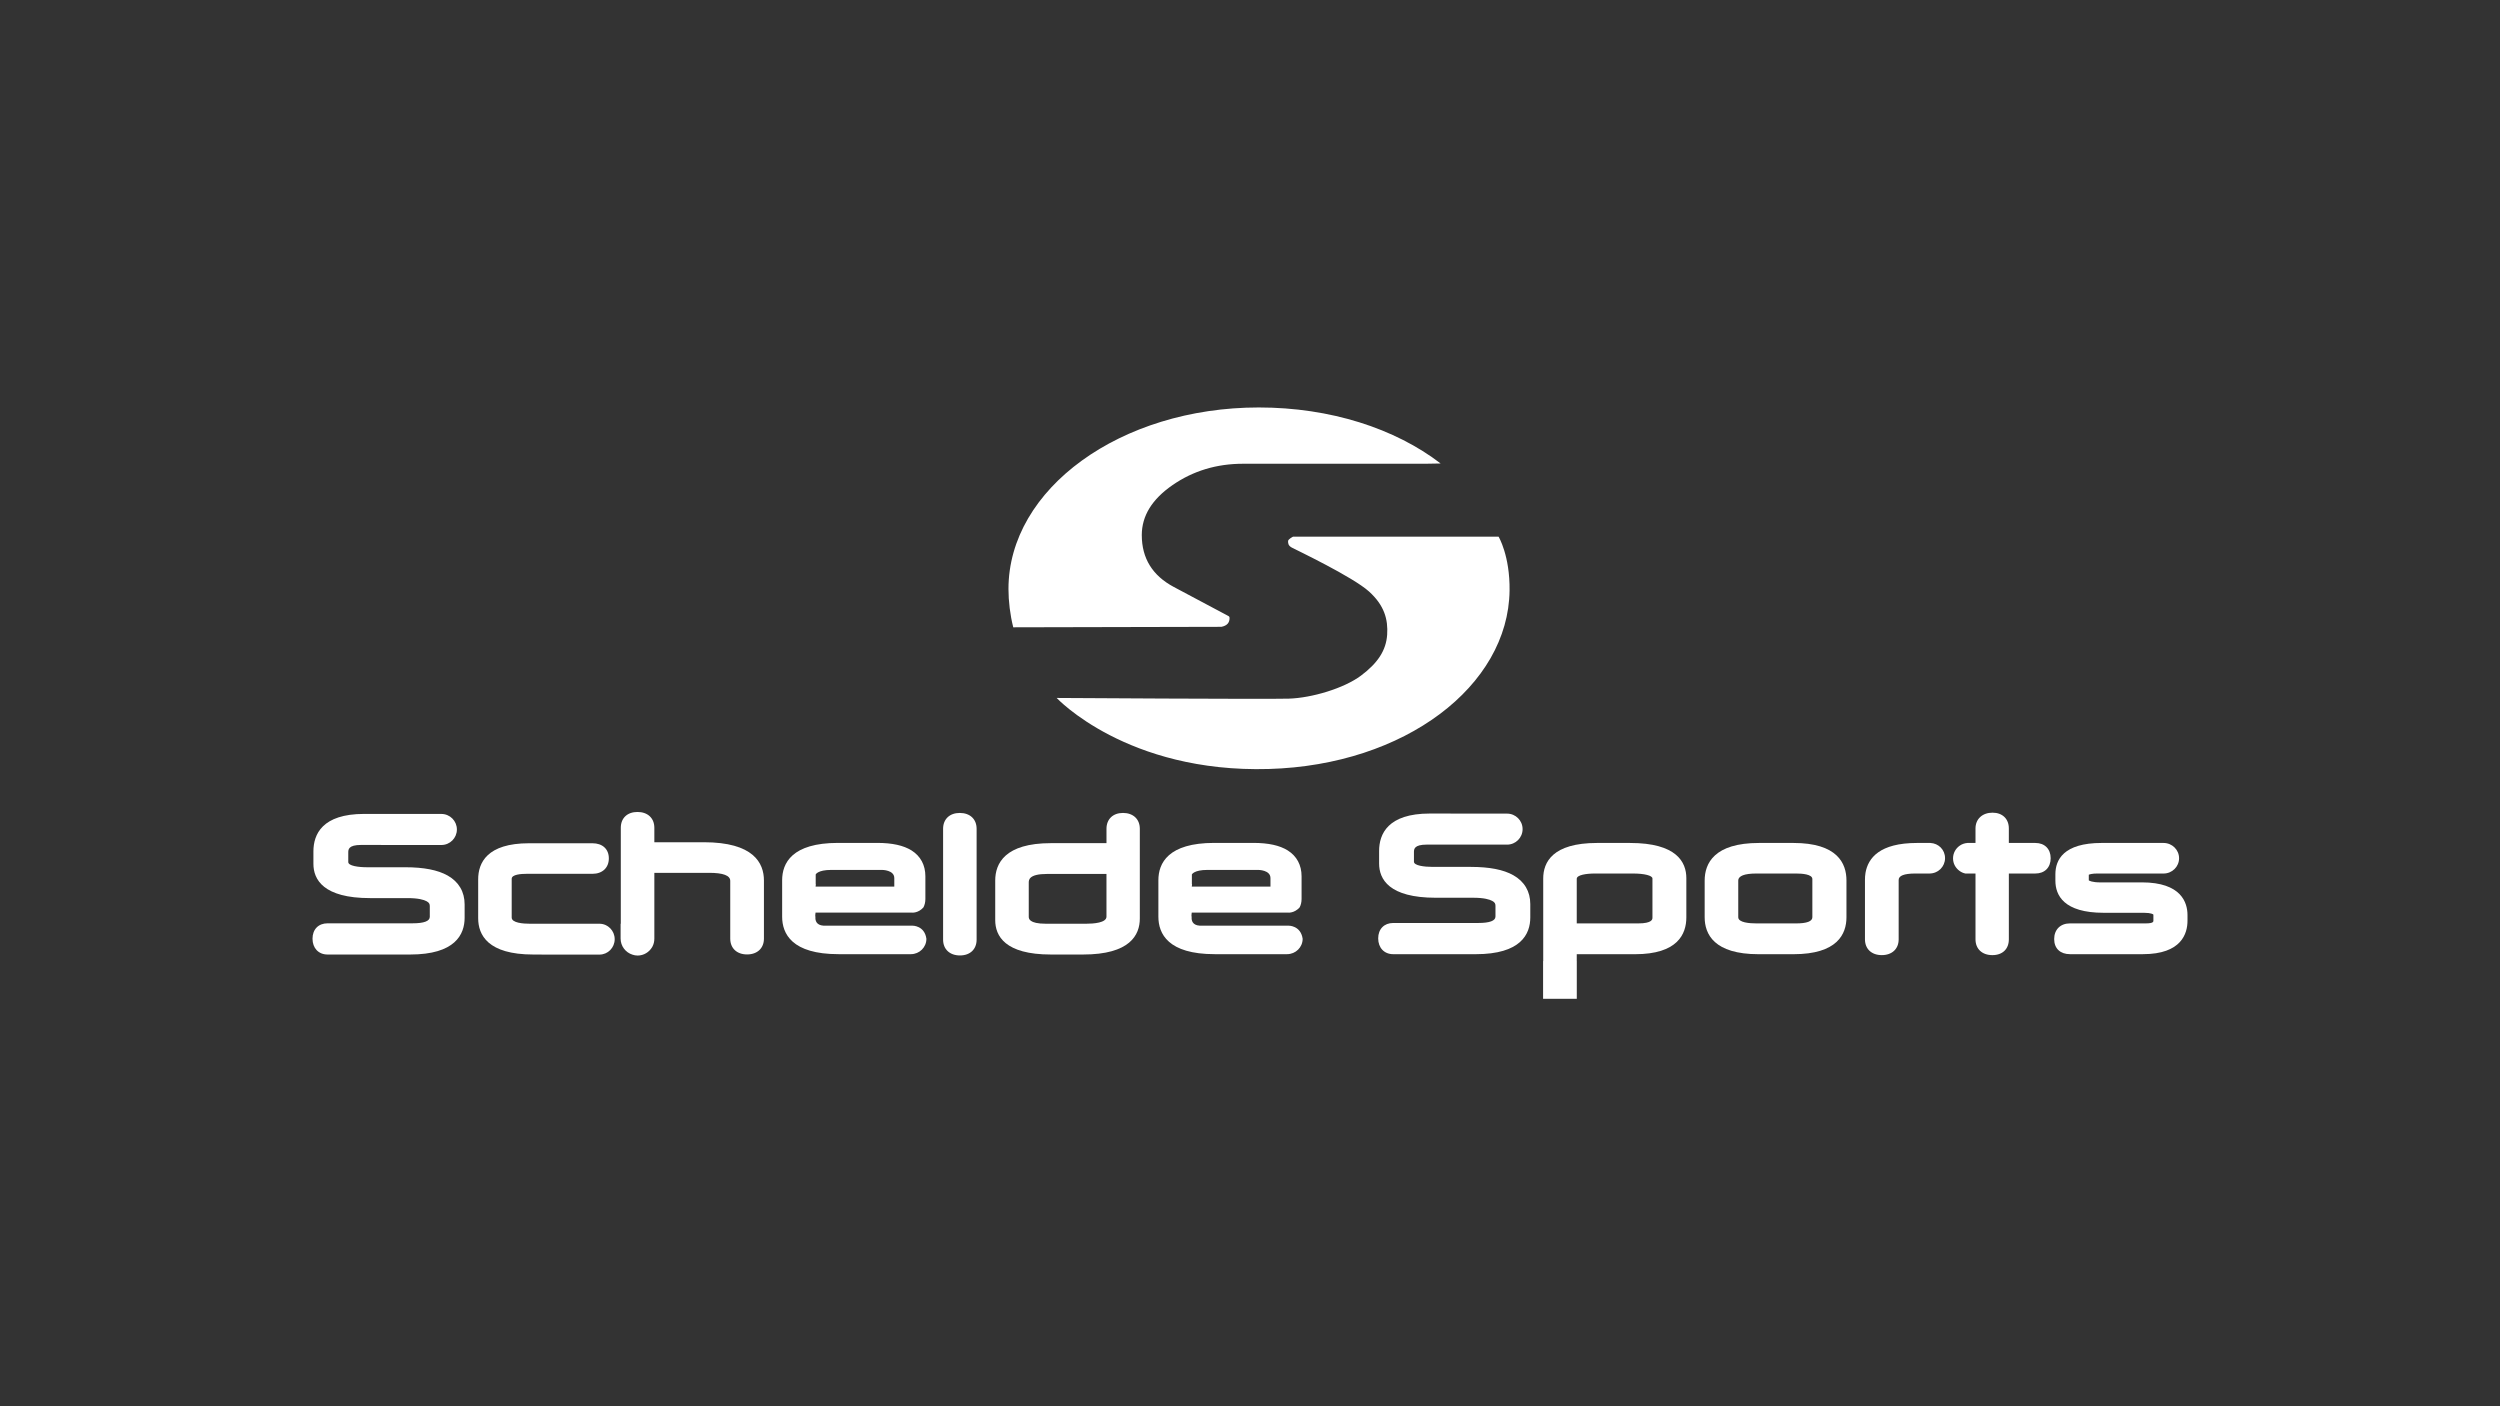 <?xml version="1.0" encoding="UTF-8"?>
<svg id="Logo" xmlns="http://www.w3.org/2000/svg" width="1920" height="1080" viewBox="0 0 1920 1080">
  <rect x="0" y="0" width="1920" height="1080" fill="#333333" stroke="none"/>
  <defs>
    <style>
      .cls-1 {
        fill: #fff;
      }
    </style>
  </defs>
  <g>
    <path class="cls-1" d="M737.1,624.34c-7.77,0-12.8,4.77-12.8,12.17v85.13c0,7.36,5.09,12.14,12.94,12.14s12.8-4.78,12.8-12.14v-85.13c0-7.4-5.06-12.17-12.94-12.17"/>
    <path class="cls-1" d="M862.43,624.34c-7.68,0-12.65,4.77-12.65,12.17v11.03h-42.67c-35.34,0-42.78,15.62-42.78,28.69v30.45c0,12.06,7.44,26.39,42.75,26.39h24.71c36.04,0,43.59-15.02,43.59-27.62v-68.95c0-7.4-5.1-12.17-12.96-12.17M849.78,703.95c0,4.79-9.88,5.48-15.76,5.48h-30.66c-13.28,0-13.28-4.08-13.28-5.48v-26.07c0-2.02,0-6.69,14.11-6.69h45.58v32.75Z"/>
    <path class="cls-1" d="M343.76,672.4c-7.57-4.26-18.27-6.35-32.62-6.35h-29.21c-6.68,0-14.46-1.05-14.46-3.98v-7.26c0-2.35,0-5.9,9.99-5.9h14.99c.15,0,.28.05.46.05h46.07c6.61,0,11.91-5.36,11.91-11.91s-5.3-11.94-11.91-11.94h-43.04c-.15,0-.29-.02-.45-.02h-15.84c-32.18,0-38.95,15.66-38.95,28.77v9.55c0,12.03,7.58,26.34,43.52,26.34h28.78c8.36,0,12.51,1.29,14.55,2.37,2.12,1.11,2.53,2.25,2.53,3.81v8.2c0,3.31-4.47,4.98-13.26,4.98h-65.23c-7.03,0-11.58,4.64-11.58,11.82s4.55,12.15,11.58,12.15h63.34c34.62,0,41.9-15.38,41.9-28.26v-10.23c0-9.7-4.5-17.34-13.06-22.19"/>
    <path class="cls-1" d="M460.42,709.43h-53.32c-5.27,0-14.12-.61-14.12-4.77v-29.75c0-3.32,7.21-3.82,11.51-3.82h50.53c7.63,0,12.57-4.67,12.57-11.86s-4.93-11.61-12.57-11.61h-48.73c-32.29,0-39.05,15.07-39.05,27.68v29.91c0,12.74,7.34,27.86,42.3,27.86h6.04c.18,0,.35.05.54.05h44.3c6.44,0,11.66-5.3,11.66-11.83s-5.22-11.86-11.66-11.86"/>
    <path class="cls-1" d="M540.55,646.84h-38.01v-11.1c0-7.38-5.07-12.15-12.95-12.15s-12.81,4.77-12.81,12.12v73.72h-.15v11.38c0,5.82,3.83,10.71,9.08,12.37,1.24.41,2.56.69,3.93.69,4.76,0,8.89-2.61,11.15-6.39.13-.19.21-.36.3-.54.92-1.73,1.45-3.78,1.45-6.07v-50.53h42.13c10.7,0,16.16,2.06,16.16,6.15v44.38c0,7.37,5.07,12.14,12.92,12.14s12.95-4.77,12.95-12.14v-44.66c0-13.4-8-29.37-46.14-29.37"/>
    <path class="cls-1" d="M700.8,710.92h-68.28c-5.8-.36-6.42-4.23-6.28-6.46-.18-.81-.18-1.94.09-3.56h74.1s4.74.5,8.76-4.01c.94-1.79,1.5-3.96,1.5-6.42v-17.49c0-8.57-3.66-15.44-10.61-19.84-6.22-3.87-14.85-5.79-26.42-5.79h-30.05c-35.47,0-42.92,15.59-42.92,28.67v27.98c0,13.14,7.51,28.8,43.28,28.8h55.6c6.61,0,11.91-5.29,11.91-11.81-1.41-10.25-10.69-10.07-10.69-10.07M626.46,678.87v-7.31s1.63-3.46,11.81-3.46h39.21s9.34,0,9.34,6.28v6.51h-60.46l.21-1.52-.11-.5Z"/>
    <path class="cls-1" d="M989.7,710.92h-68.29c-5.78-.36-6.39-4.23-6.23-6.46-.19-.81-.19-1.94.06-3.56h74.11s4.7.5,8.77-4.01c.93-1.79,1.49-3.96,1.49-6.42v-17.49c0-8.57-3.66-15.44-10.61-19.84-6.2-3.87-14.83-5.79-26.43-5.79h-30.04c-35.46,0-42.89,15.59-42.89,28.67v27.98c0,13.14,7.48,28.8,43.23,28.8h55.63c6.57,0,11.94-5.29,11.94-11.81-1.47-10.25-10.74-10.07-10.74-10.07M915.36,678.87v-7.31s1.65-3.46,11.83-3.46h39.2s9.33,0,9.33,6.28v6.51h-60.44l.22-1.52-.13-.5Z"/>
    <path class="cls-1" d="M1377.35,647.39h-26.38c-34.5,0-41.79,15.71-41.79,28.93v28.13c0,12.94,7.22,28.38,41.39,28.38h26.79c33.68,0,40.72-15.44,40.72-28.38v-28.28c0-13.14-7.05-28.78-40.72-28.78M1391.89,704.43c0,3.16-4.22,4.75-12.5,4.75h-30.34c-5.29,0-14.07-.59-14.07-4.75v-28.1c0-3.63,4.73-5.47,14.07-5.47h30.34c4.67,0,12.5.56,12.5,4.25v29.31Z"/>
    <path class="cls-1" d="M1251.98,647.39h-25.42c-34.21,0-41.37,14.83-41.37,27.27v63.44h-.1v28.97h25.88v-28.97h-.03v-5.27h44.8c32.53,0,39.37-15.35,39.37-28.26v-30.15c0-12.34-7.5-27.02-43.13-27.02M1269.08,704.69c0,1.23,0,4.49-11.09,4.49h-47.05v-34.24c0-2.99,7.29-4.08,14.1-4.08h29.08c8.78,0,14.96,1.57,14.96,3.83v30Z"/>
    <path class="cls-1" d="M1644.91,677.69h-31.56c-6.76,0-8.8-1.3-9.16-1.6v-4.29c.62-.31,2.5-.95,6.81-.95h4.44s.08.02.13.02h46.05c6.61,0,11.91-5.27,11.91-11.74s-5.31-11.74-11.91-11.74h-31.61c-.08,0-.18-.01-.3-.01h-15.56c-29.44,0-35.61,13.04-35.61,24.03v4.9c0,11.27,6.45,24.71,37.15,24.71h30.87c5.69,0,7.11,1.23,7.19,1.3.06.07.06.2.06.48v4.34c0,.62,0,2.02-5.77,2.02h-58.29c-7.35,0-12.14,4.74-12.14,12.05s4.79,11.59,12.14,11.59h55.99c29.83,0,34.26-16.08,34.26-25.67v-4.34c0-9.41-4.57-25.13-35.09-25.13"/>
    <path class="cls-1" d="M1162.22,672.16c-7.6-4.27-18.26-6.38-32.66-6.38h-29.17c-6.69,0-14.48-1.02-14.48-3.98v-7.23c0-2.38,0-5.91,9.98-5.91h15c.16,0,.27.02.46.02h46.07c6.61,0,11.93-5.33,11.93-11.91s-5.32-11.91-11.93-11.91h-43.03c-.15-.03-.32-.06-.46-.06h-15.83c-32.21,0-38.95,15.66-38.95,28.79v9.57c0,12.01,7.53,26.31,43.51,26.31h28.79c8.33,0,12.52,1.33,14.52,2.4,2.13,1.12,2.55,2.24,2.55,3.83v8.19c0,3.31-4.49,4.96-13.28,4.96h-65.24c-6.99,0-11.55,4.68-11.55,11.84s4.56,12.13,11.58,12.13h63.36c34.61,0,41.87-15.37,41.87-28.26v-10.23c0-9.67-4.49-17.33-13.04-22.17"/>
    <path class="cls-1" d="M1482.5,647.39h-10.23c-28.61,0-37.63,11.53-39.58,23.01-.3,1.81-.4,3.63-.4,5.37v45.63c0,7.39,5.08,12.13,12.92,12.13s12.96-4.74,12.96-12.13v-45.62c0-3.25,4.22-4.87,12.53-4.92h11.23c6.57-.03,11.86-5.29,11.86-11.78s-4.99-11.4-11.29-11.69"/>
    <path class="cls-1" d="M1563.16,647.39h-20.37v-11.14c0-7.37-4.91-12.12-12.55-12.12s-13.06,4.76-13.06,12.12v11.14h-6.19c-2.24.17-4.33.92-6.01,2.14-3.04,2.15-5.05,5.67-5.05,9.7s1.95,7.37,4.89,9.56c1.33,1,2.86,1.71,4.54,2.07h7.82v50.55c0,7.39,5.11,12.13,12.96,12.13s12.65-4.74,12.65-12.13v-50.55h20.37c7.14,0,11.75-4.6,11.75-11.74s-4.61-11.73-11.75-11.73"/>
  </g>
  <rect class="cls-1" x="813.21" y="537.91" width=".08" height=".01"/>
  <path class="cls-1" d="M774.5,452.38c0-77,86.05-139.45,192.24-139.45,54.99,0,104.65,16.15,139.67,43.02l-11.69.21h-140.05c-20.32,0-38.38,5.47-54.12,16.36-15.79,10.89-23.66,23.66-23.66,38.41,0,17.85,8.19,31.1,24.54,39.83l41.94,22.32c.64.3.93.83.93,1.55,0,3.64-1.87,5.86-6.24,6.77l-159.88.37c-2.41-9.42-3.68-20.13-3.68-29.39M993.05,412.18s-3.81,1.84-3.81,3.42,0,3.42,2.99,5.01c2.98,1.58,46.74,22.4,59.24,33.73,11.66,10.56,14.67,21.34,13.86,33.2-.82,11.86-7.07,21.6-20.12,31.36-13.04,9.75-37.77,17.13-55.43,17.66-17.66.52-178.26-.53-178.26-.53,0,0,53.81,57.72,163.05,54.55,104.39-3.02,183.86-63.74,184.78-137.03.34-26.88-8.43-41.37-8.43-41.37h-157.88Z"/>
</svg>
